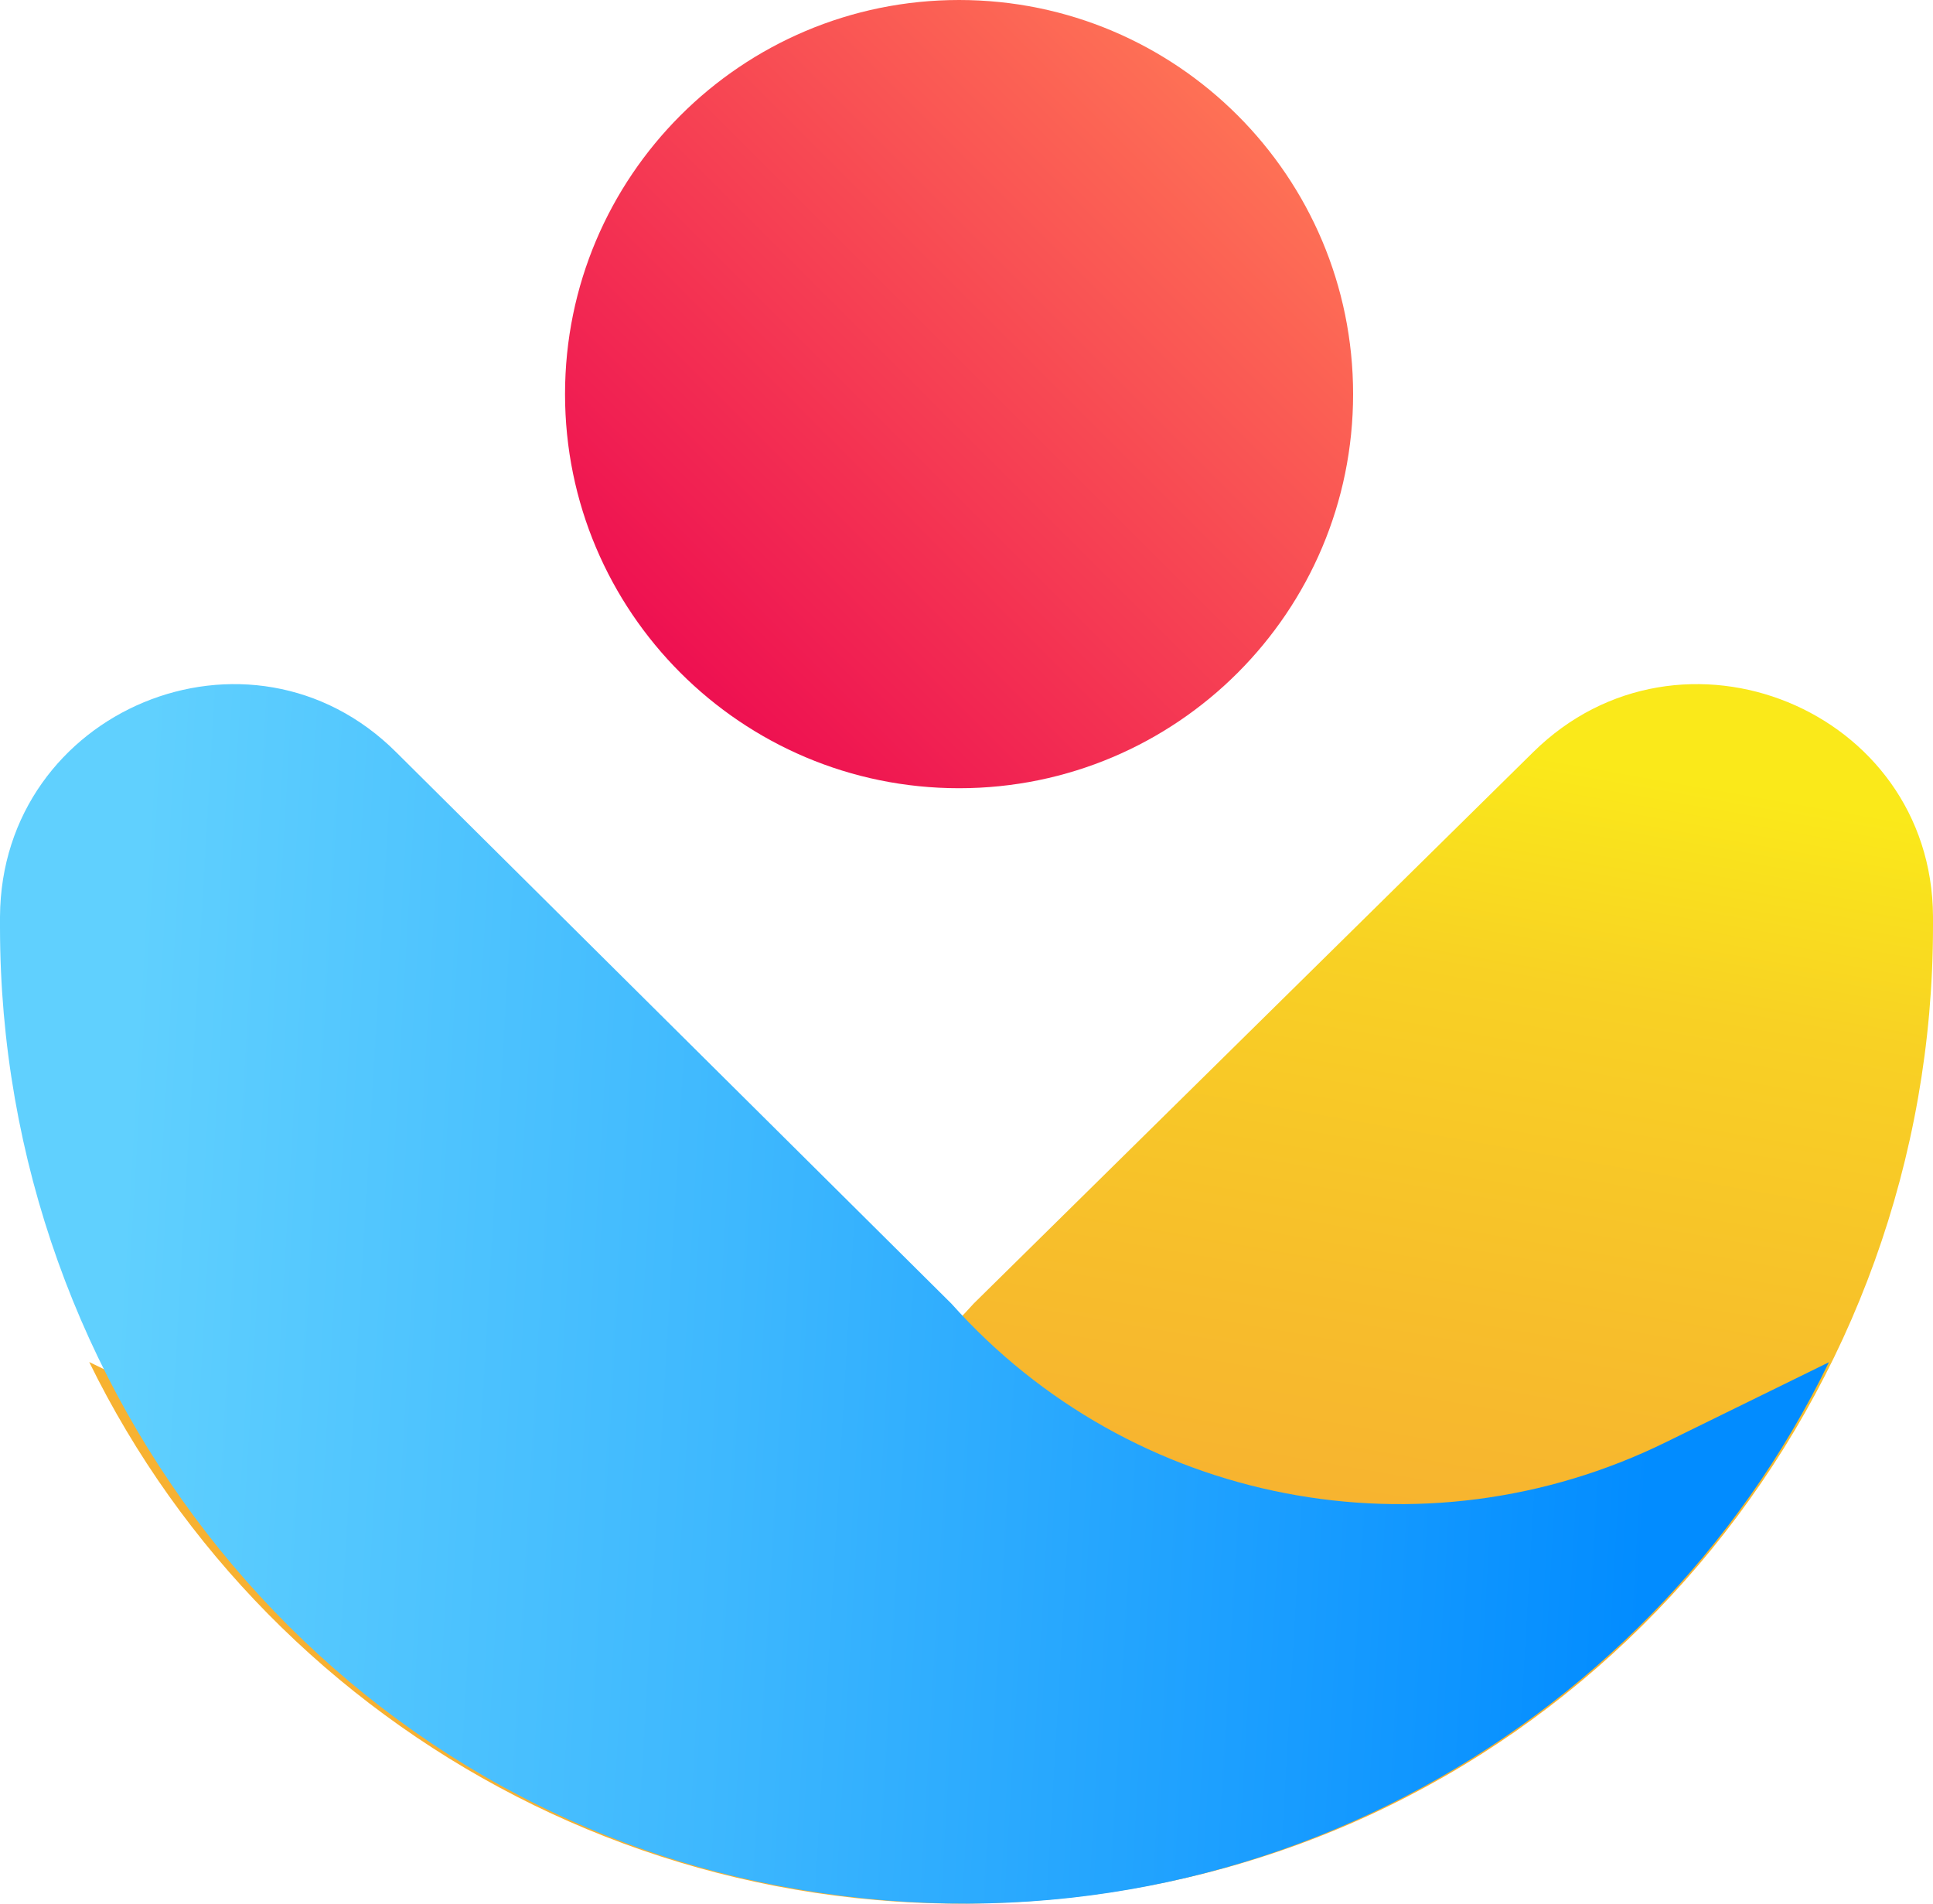 <svg width="130" height="128" viewBox="0 0 130 128" fill="none" xmlns="http://www.w3.org/2000/svg">
<path d="M65.487 87.648L103.113 50.572C113.015 40.811 129.924 47.697 130 61.619C130 61.846 130 62.073 130 62.3C130 93.626 107.988 121.092 76.988 126.843C46.597 132.517 18.339 116.779 6 91.582L17.044 96.955C33.496 104.975 53.3 101.192 65.487 87.648Z" fill="url(#paint0_linear_1250_158)"/>
<path d="M63.993 87.665L26.67 50.604C16.848 40.771 0.076 47.73 0 61.646C0 61.873 0 62.1 0 62.327C0 93.64 21.835 121.095 52.585 126.843C82.73 132.516 110.76 116.784 123 91.597L112.045 96.968C95.725 104.985 76.082 101.203 63.993 87.665Z" fill="url(#paint1_linear_1250_158)"/>
<path d="M64.5 53C79.135 53 91 41.136 91 26.5C91 11.864 79.135 0 64.5 0C49.864 0 38 11.864 38 26.5C38 41.136 49.864 53 64.5 53Z" fill="url(#paint2_linear_1250_158)"/>
<defs>
<linearGradient id="paint0_linear_1250_158" x1="73.461" y1="45.467" x2="60.428" y2="119.772" gradientUnits="userSpaceOnUse">
<stop stop-color="#FAE91A"/>
<stop offset="0.2" stop-color="#F8D124"/>
<stop offset="0.5" stop-color="#F7BE2B"/>
<stop offset="0.7" stop-color="#F7B330"/>
<stop offset="1" stop-color="#F7B032"/>
</linearGradient>
<linearGradient id="paint1_linear_1250_158" x1="7.85" y1="85.519" x2="111.488" y2="91.563" gradientUnits="userSpaceOnUse">
<stop stop-color="#60D0FE"/>
<stop offset="0.4" stop-color="#3EB8FE"/>
<stop offset="1" stop-color="#028CFF"/>
</linearGradient>
<linearGradient id="paint2_linear_1250_158" x1="45.745" y1="45.255" x2="83.255" y2="7.745" gradientUnits="userSpaceOnUse">
<stop stop-color="#EE1051"/>
<stop offset="1" stop-color="#FE7155"/>
</linearGradient>
</defs>
</svg>

